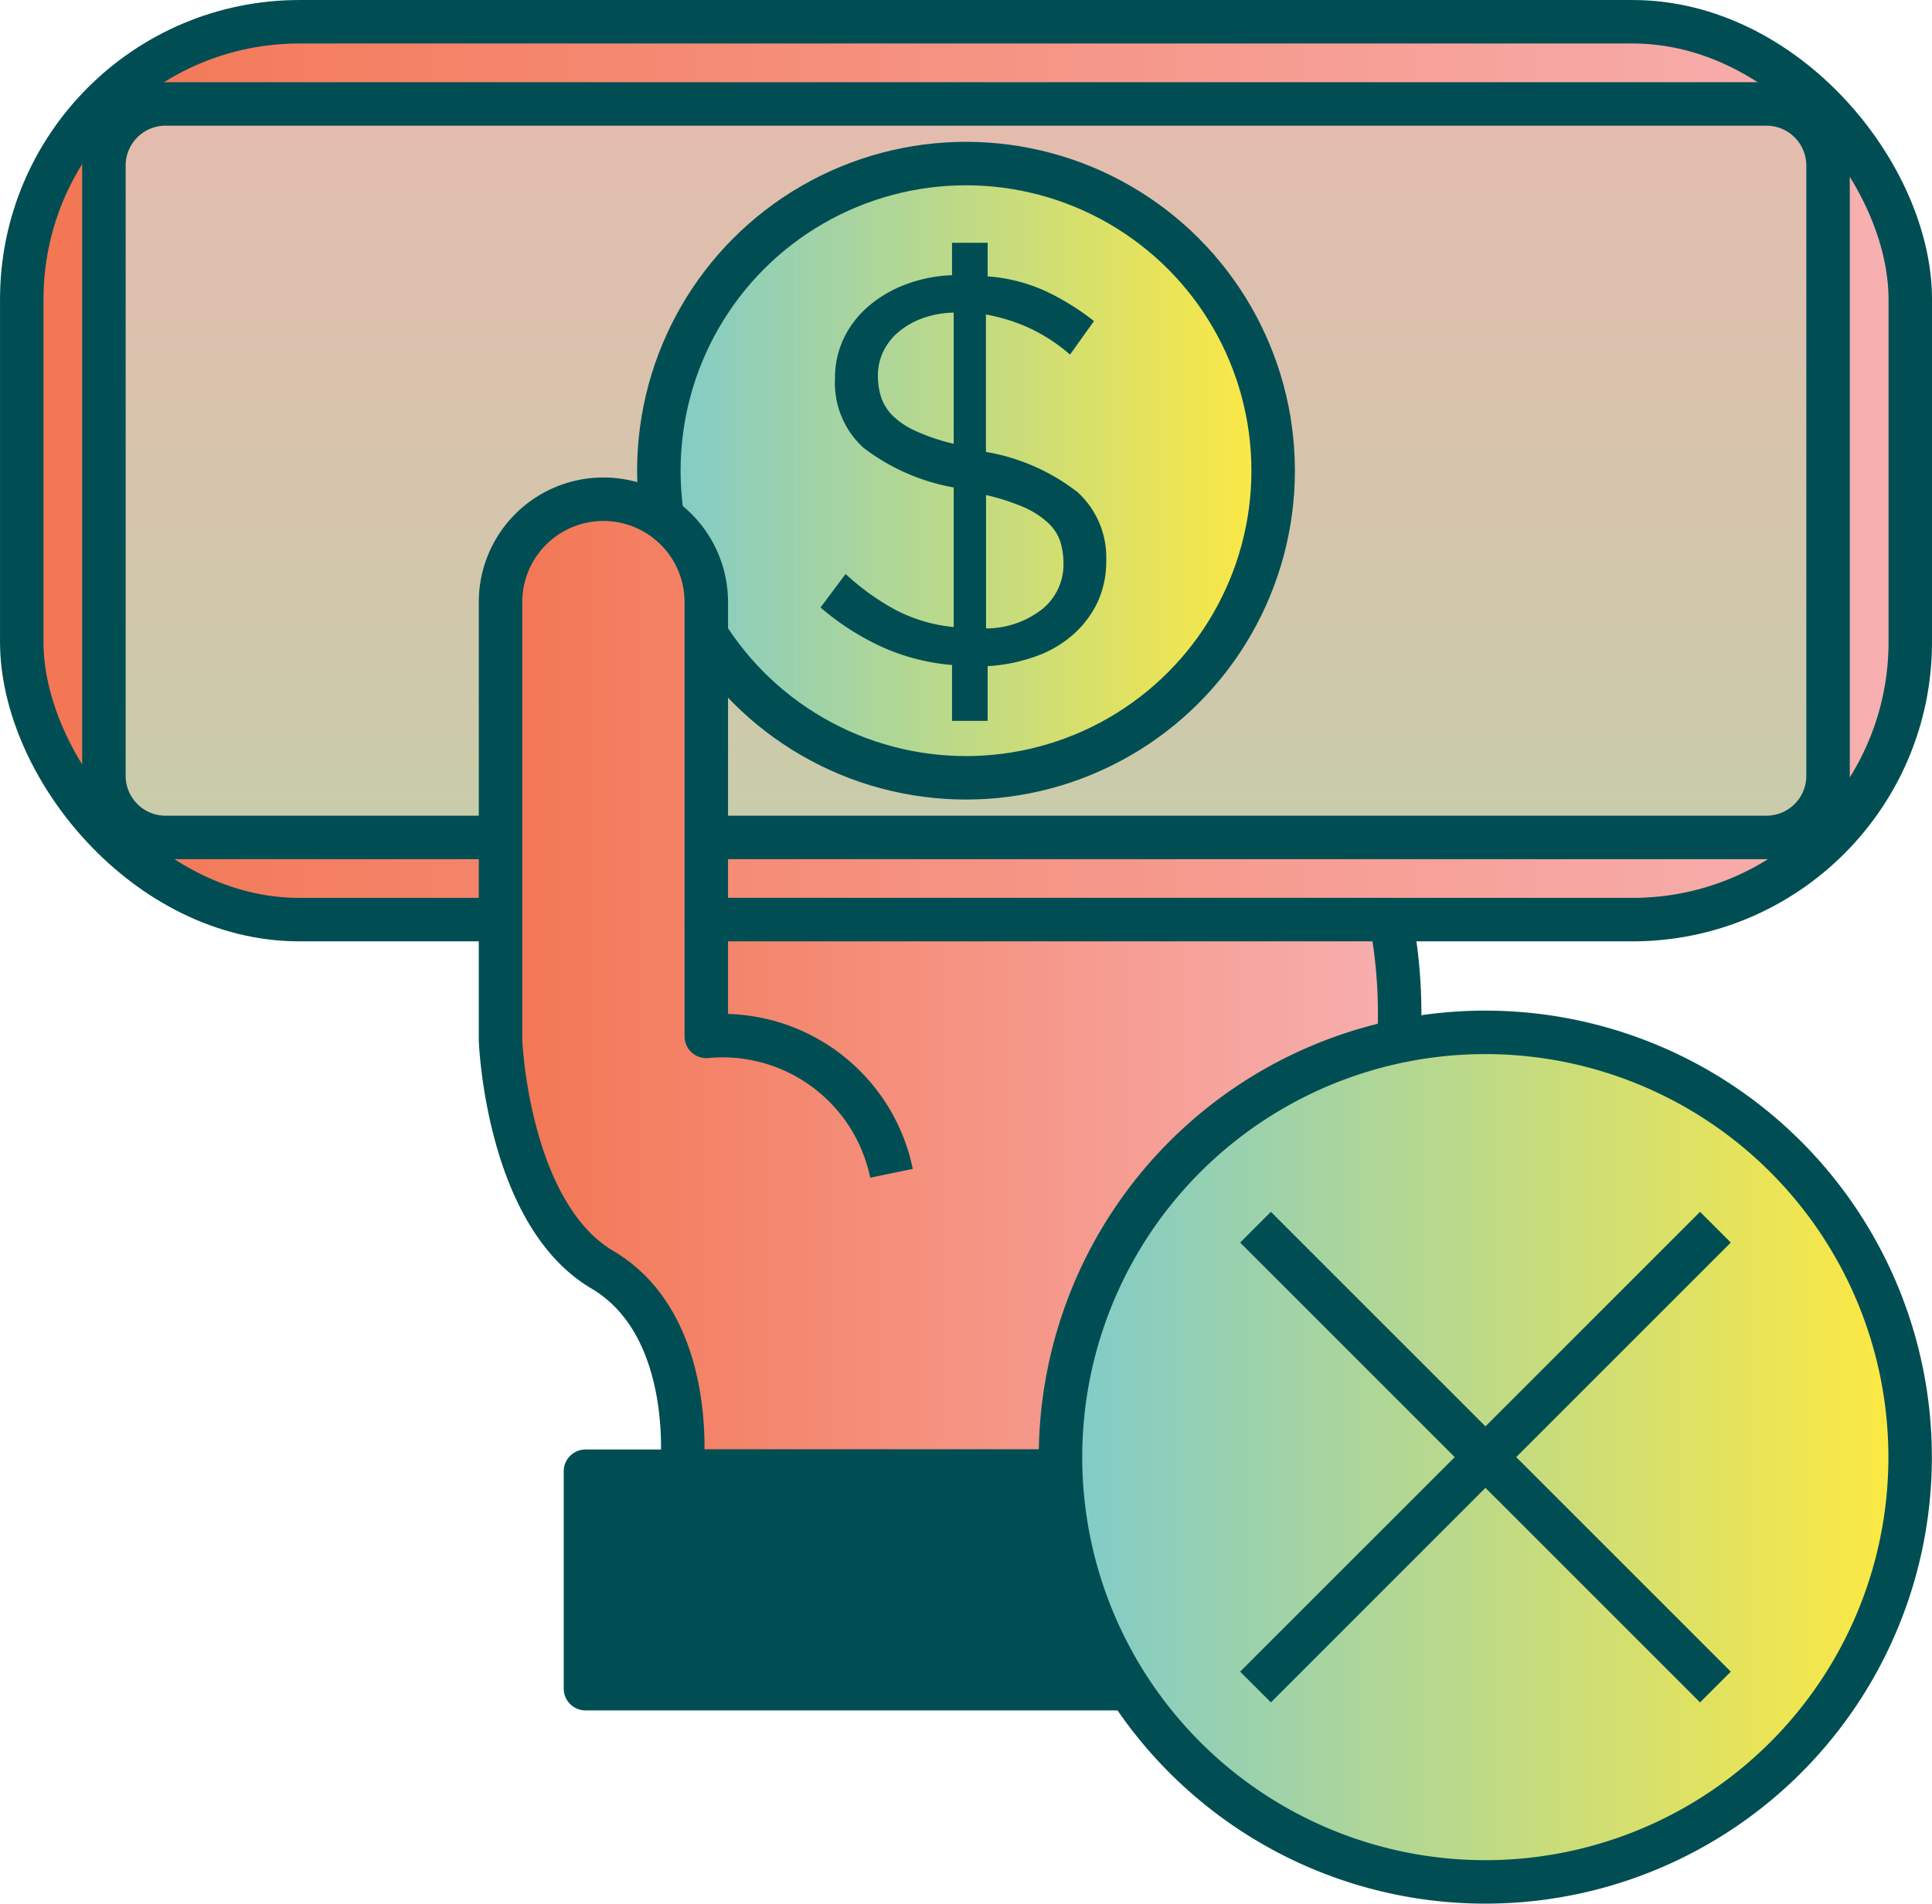 <svg xmlns="http://www.w3.org/2000/svg" xmlns:xlink="http://www.w3.org/1999/xlink" width="50.704" height="49.965" viewBox="0 0 50.704 49.965">
  <defs>
    <linearGradient id="linear-gradient" y1="0.5" x2="1" y2="0.5" gradientUnits="objectBoundingBox">
      <stop offset="0" stop-color="#f37653"/>
      <stop offset="1" stop-color="#f7b0b1"/>
    </linearGradient>
    <linearGradient id="linear-gradient-2" x1="-0.675" y1="0.5" x2="1.675" y2="0.5" gradientUnits="objectBoundingBox">
      <stop offset="0" stop-color="#f7b0b1"/>
      <stop offset="1" stop-color="#b5d8a7"/>
    </linearGradient>
    <linearGradient id="linear-gradient-3" y1="0.5" x2="1" y2="0.5" gradientUnits="objectBoundingBox">
      <stop offset="0" stop-color="#7fcbcb"/>
      <stop offset="1" stop-color="#ffe940"/>
    </linearGradient>
  </defs>
  <g id="Group_212" data-name="Group 212" transform="translate(-711.07 1221.268)">
    <rect id="Rectangle_39" data-name="Rectangle 39" width="49.563" height="23.566" rx="7.288" transform="translate(711.641 -1220.697)" stroke="#004e53" stroke-linejoin="round" stroke-width="1.141" fill="url(#linear-gradient)"/>
    <path id="Rectangle_40" data-name="Rectangle 40" d="M1.618,0H17.634a1.618,1.618,0,0,1,1.618,1.618V43.63a1.619,1.619,0,0,1-1.619,1.619H1.618A1.618,1.618,0,0,1,0,43.63V1.618A1.618,1.618,0,0,1,1.618,0Z" transform="translate(759.046 -1218.54) rotate(90)" stroke="#004e53" stroke-linejoin="round" stroke-width="1.141" fill="url(#linear-gradient-2)"/>
    <circle id="Ellipse_2" data-name="Ellipse 2" cx="8.061" cy="8.061" r="8.061" transform="translate(728.361 -1216.975)" stroke="#004e53" stroke-linejoin="round" stroke-width="1.141" fill="url(#linear-gradient-3)"/>
    <g id="Group_48" data-name="Group 48">
      <g id="Group_47" data-name="Group 47">
        <path id="Path_110" data-name="Path 110" d="M739.878-1205.47a2.632,2.632,0,0,1-.636.85,3.007,3.007,0,0,1-.987.579,4.486,4.486,0,0,1-1.265.257v1.436h-.935v-1.466a5.62,5.62,0,0,1-1.828-.469,6.85,6.85,0,0,1-1.623-1.04l.658-.88a6.358,6.358,0,0,0,1.331.953,4.153,4.153,0,0,0,1.506.44v-3.664a5.484,5.484,0,0,1-2.369-1.042,2.3,2.3,0,0,1-.746-1.817,2.411,2.411,0,0,1,.227-1.048,2.56,2.56,0,0,1,.636-.835,3.23,3.23,0,0,1,.972-.579,3.834,3.834,0,0,1,1.236-.25v-.85h.935v.88a4.5,4.5,0,0,1,1.491.374,6.614,6.614,0,0,1,1.3.8l-.629.88a4.529,4.529,0,0,0-1.075-.7,4.718,4.718,0,0,0-1.132-.352v3.606a5.377,5.377,0,0,1,2.412,1.063,2.316,2.316,0,0,1,.745,1.795A2.526,2.526,0,0,1,739.878-1205.47Zm-3.779-7.593a2.588,2.588,0,0,0-.834.154,2.084,2.084,0,0,0-.621.36,1.536,1.536,0,0,0-.395.512,1.452,1.452,0,0,0-.139.631,1.79,1.79,0,0,0,.088.572,1.232,1.232,0,0,0,.307.483,2.125,2.125,0,0,0,.607.4,5.142,5.142,0,0,0,.987.33Zm2.792,5.995a1.177,1.177,0,0,0-.322-.483,2.261,2.261,0,0,0-.621-.4,5.712,5.712,0,0,0-1-.323v3.5a2.394,2.394,0,0,0,1.483-.513,1.509,1.509,0,0,0,.549-1.2A1.87,1.87,0,0,0,738.891-1207.068Z" fill="#004e53"/>
      </g>
    </g>
    <path id="Path_111" data-name="Path 111" d="M747.571-1197.131H729.606v-8.334a2.7,2.7,0,0,0-2.7-2.7,2.7,2.7,0,0,0-2.7,2.7v11.5s.169,4.545,2.674,6.024,2.082,5.284,2.082,5.284H742.5a7.259,7.259,0,0,1,2.325-4.227C746.831-1188.571,748.416-1192.692,747.571-1197.131Z" stroke="#004e53" stroke-linejoin="round" stroke-width="1.141" fill="url(#linear-gradient)"/>
    <path id="Path_112" data-name="Path 112" d="M729.606-1197.131v3.065a4.529,4.529,0,0,1,4.861,3.593" fill="none" stroke="#004e53" stroke-linejoin="round" stroke-width="1.141"/>
    <rect id="Rectangle_41" data-name="Rectangle 41" width="18.599" height="5.707" transform="translate(726.435 -1182.653)" fill="#004e53" stroke="#004e53" stroke-linejoin="round" stroke-width="1.141"/>
    <path id="Path_113" data-name="Path 113" d="M761.2-1183.023a11.148,11.148,0,0,1-11.149,11.149,11.149,11.149,0,0,1-11.149-11.149,11.149,11.149,0,0,1,11.149-11.149A11.149,11.149,0,0,1,761.2-1183.023Z" stroke="#004e53" stroke-linejoin="round" stroke-width="1.141" fill="url(#linear-gradient-3)"/>
    <line id="Line_1" data-name="Line 1" x2="12.07" y2="12.069" transform="translate(744.02 -1189.058)" fill="none" stroke="#004e53" stroke-linejoin="round" stroke-width="1.141"/>
    <line id="Line_2" data-name="Line 2" y1="12.069" x2="12.07" transform="translate(744.02 -1189.058)" fill="none" stroke="#004e53" stroke-linejoin="round" stroke-width="1.141"/>
  </g>
</svg>
